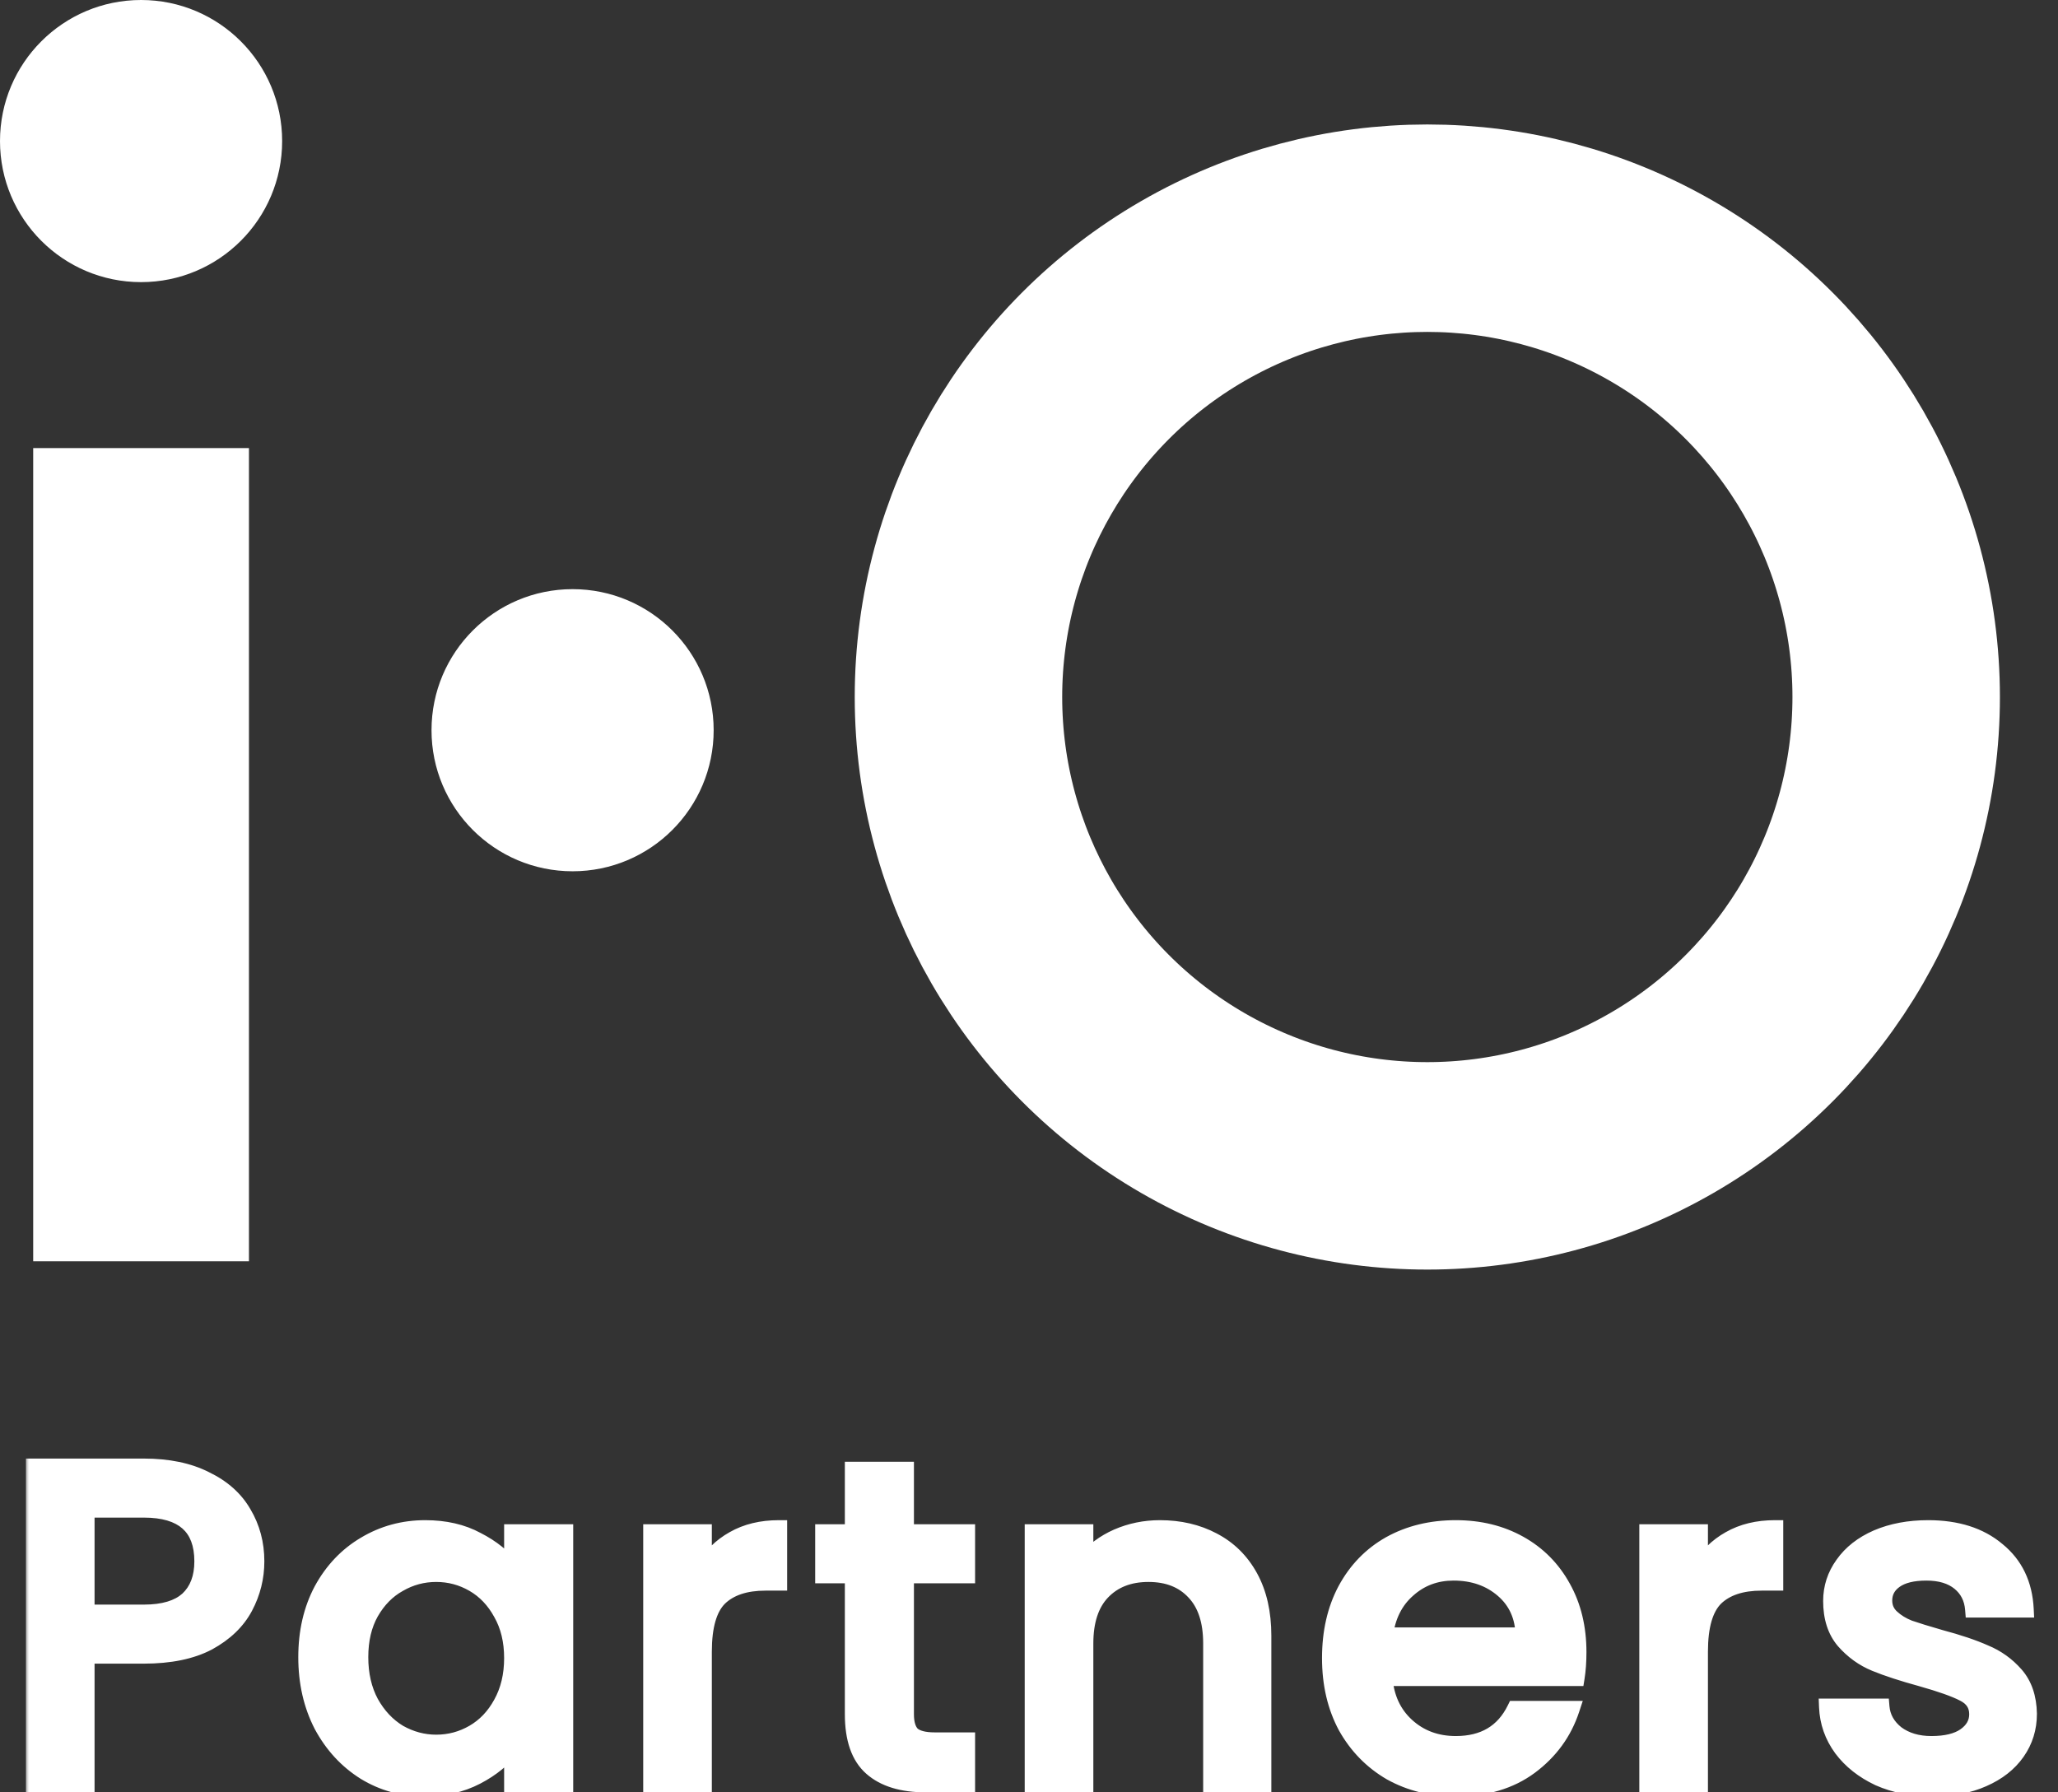 <svg xmlns="http://www.w3.org/2000/svg" width="248" height="216" viewBox="0 0 248 216" fill="none"><rect x="0" y="0" width="248" height="216" fill="#333333" stroke="none"/><mask id="path-1-outside-1_10300_716" maskUnits="userSpaceOnUse" x="3" y="175" width="243" height="42" fill="black"><rect fill="white" x="3" y="175" width="243" height="42"></rect><path d="M30.855 188.16C30.855 190.103 30.397 191.937 29.48 193.66C28.563 195.383 27.097 196.795 25.08 197.895C23.063 198.958 20.478 199.49 17.325 199.49H10.395V215H4.125V176.775H17.325C20.258 176.775 22.733 177.288 24.75 178.315C26.803 179.305 28.325 180.662 29.315 182.385C30.342 184.108 30.855 186.033 30.855 188.16ZM17.325 194.375C19.708 194.375 21.487 193.843 22.66 192.78C23.833 191.68 24.42 190.14 24.42 188.16C24.42 183.98 22.055 181.89 17.325 181.89H10.395V194.375H17.325ZM36.945 199.71C36.945 196.667 37.568 193.972 38.815 191.625C40.098 189.278 41.822 187.463 43.985 186.18C46.185 184.86 48.605 184.2 51.245 184.2C53.628 184.2 55.7 184.677 57.46 185.63C59.257 186.547 60.687 187.702 61.75 189.095V184.695H68.075V215H61.75V210.49C60.687 211.92 59.238 213.112 57.405 214.065C55.572 215.018 53.482 215.495 51.135 215.495C48.532 215.495 46.148 214.835 43.985 213.515C41.822 212.158 40.098 210.288 38.815 207.905C37.568 205.485 36.945 202.753 36.945 199.71ZM61.75 199.82C61.75 197.73 61.31 195.915 60.43 194.375C59.587 192.835 58.468 191.662 57.075 190.855C55.682 190.048 54.178 189.645 52.565 189.645C50.952 189.645 49.448 190.048 48.055 190.855C46.662 191.625 45.525 192.78 44.645 194.32C43.802 195.823 43.38 197.62 43.38 199.71C43.38 201.8 43.802 203.633 44.645 205.21C45.525 206.787 46.662 207.997 48.055 208.84C49.485 209.647 50.988 210.05 52.565 210.05C54.178 210.05 55.682 209.647 57.075 208.84C58.468 208.033 59.587 206.86 60.43 205.32C61.31 203.743 61.75 201.91 61.75 199.82ZM84.78 189.095C85.697 187.555 86.907 186.363 88.41 185.52C89.95 184.64 91.765 184.2 93.855 184.2V190.69H92.26C89.804 190.69 87.934 191.313 86.65 192.56C85.404 193.807 84.78 195.97 84.78 199.05V215H78.51V184.695H84.78V189.095ZM109.134 189.81V206.585C109.134 207.722 109.39 208.547 109.904 209.06C110.454 209.537 111.37 209.775 112.654 209.775H116.504V215H111.554C108.73 215 106.567 214.34 105.064 213.02C103.56 211.7 102.809 209.555 102.809 206.585V189.81H99.234V184.695H102.809V177.16H109.134V184.695H116.504V189.81H109.134ZM139.773 184.2C142.156 184.2 144.283 184.695 146.153 185.685C148.059 186.675 149.544 188.142 150.608 190.085C151.671 192.028 152.203 194.375 152.203 197.125V215H145.988V198.06C145.988 195.347 145.309 193.275 143.953 191.845C142.596 190.378 140.744 189.645 138.398 189.645C136.051 189.645 134.181 190.378 132.788 191.845C131.431 193.275 130.753 195.347 130.753 198.06V215H124.483V184.695H130.753V188.16C131.779 186.913 133.081 185.942 134.658 185.245C136.271 184.548 137.976 184.2 139.773 184.2ZM190.175 199.105C190.175 200.242 190.102 201.268 189.955 202.185H166.8C166.984 204.605 167.882 206.548 169.495 208.015C171.109 209.482 173.089 210.215 175.435 210.215C178.809 210.215 181.192 208.803 182.585 205.98H189.35C188.434 208.767 186.765 211.058 184.345 212.855C181.962 214.615 178.992 215.495 175.435 215.495C172.539 215.495 169.935 214.853 167.625 213.57C165.352 212.25 163.555 210.417 162.235 208.07C160.952 205.687 160.31 202.937 160.31 199.82C160.31 196.703 160.934 193.972 162.18 191.625C163.464 189.242 165.242 187.408 167.515 186.125C169.825 184.842 172.465 184.2 175.435 184.2C178.295 184.2 180.844 184.823 183.08 186.07C185.317 187.317 187.059 189.077 188.305 191.35C189.552 193.587 190.175 196.172 190.175 199.105ZM183.63 197.125C183.594 194.815 182.769 192.963 181.155 191.57C179.542 190.177 177.544 189.48 175.16 189.48C172.997 189.48 171.145 190.177 169.605 191.57C168.065 192.927 167.149 194.778 166.855 197.125H183.63ZM204.816 189.095C205.732 187.555 206.942 186.363 208.446 185.52C209.986 184.64 211.801 184.2 213.891 184.2V190.69H212.296C209.839 190.69 207.969 191.313 206.686 192.56C205.439 193.807 204.816 195.97 204.816 199.05V215H198.546V184.695H204.816V189.095ZM232.854 215.495C230.471 215.495 228.326 215.073 226.419 214.23C224.549 213.35 223.064 212.177 221.964 210.71C220.864 209.207 220.277 207.538 220.204 205.705H226.694C226.804 206.988 227.409 208.07 228.509 208.95C229.646 209.793 231.057 210.215 232.744 210.215C234.504 210.215 235.861 209.885 236.814 209.225C237.804 208.528 238.299 207.648 238.299 206.585C238.299 205.448 237.749 204.605 236.649 204.055C235.586 203.505 233.881 202.9 231.534 202.24C229.261 201.617 227.409 201.012 225.979 200.425C224.549 199.838 223.302 198.94 222.239 197.73C221.212 196.52 220.699 194.925 220.699 192.945C220.699 191.332 221.176 189.865 222.129 188.545C223.082 187.188 224.439 186.125 226.199 185.355C227.996 184.585 230.049 184.2 232.359 184.2C235.806 184.2 238.574 185.08 240.664 186.84C242.791 188.563 243.927 190.928 244.074 193.935H237.804C237.694 192.578 237.144 191.497 236.154 190.69C235.164 189.883 233.826 189.48 232.139 189.48C230.489 189.48 229.224 189.792 228.344 190.415C227.464 191.038 227.024 191.863 227.024 192.89C227.024 193.697 227.317 194.375 227.904 194.925C228.491 195.475 229.206 195.915 230.049 196.245C230.892 196.538 232.139 196.923 233.789 197.4C235.989 197.987 237.786 198.592 239.179 199.215C240.609 199.802 241.837 200.682 242.864 201.855C243.891 203.028 244.422 204.587 244.459 206.53C244.459 208.253 243.982 209.793 243.029 211.15C242.076 212.507 240.719 213.57 238.959 214.34C237.236 215.11 235.201 215.495 232.854 215.495Z"></path></mask><path d="M30.855 188.16C30.855 190.103 30.397 191.937 29.48 193.66C28.563 195.383 27.097 196.795 25.08 197.895C23.063 198.958 20.478 199.49 17.325 199.49H10.395V215H4.125V176.775H17.325C20.258 176.775 22.733 177.288 24.75 178.315C26.803 179.305 28.325 180.662 29.315 182.385C30.342 184.108 30.855 186.033 30.855 188.16ZM17.325 194.375C19.708 194.375 21.487 193.843 22.66 192.78C23.833 191.68 24.42 190.14 24.42 188.16C24.42 183.98 22.055 181.89 17.325 181.89H10.395V194.375H17.325ZM36.945 199.71C36.945 196.667 37.568 193.972 38.815 191.625C40.098 189.278 41.822 187.463 43.985 186.18C46.185 184.86 48.605 184.2 51.245 184.2C53.628 184.2 55.7 184.677 57.46 185.63C59.257 186.547 60.687 187.702 61.75 189.095V184.695H68.075V215H61.75V210.49C60.687 211.92 59.238 213.112 57.405 214.065C55.572 215.018 53.482 215.495 51.135 215.495C48.532 215.495 46.148 214.835 43.985 213.515C41.822 212.158 40.098 210.288 38.815 207.905C37.568 205.485 36.945 202.753 36.945 199.71ZM61.75 199.82C61.75 197.73 61.31 195.915 60.43 194.375C59.587 192.835 58.468 191.662 57.075 190.855C55.682 190.048 54.178 189.645 52.565 189.645C50.952 189.645 49.448 190.048 48.055 190.855C46.662 191.625 45.525 192.78 44.645 194.32C43.802 195.823 43.38 197.62 43.38 199.71C43.38 201.8 43.802 203.633 44.645 205.21C45.525 206.787 46.662 207.997 48.055 208.84C49.485 209.647 50.988 210.05 52.565 210.05C54.178 210.05 55.682 209.647 57.075 208.84C58.468 208.033 59.587 206.86 60.43 205.32C61.31 203.743 61.75 201.91 61.75 199.82ZM84.78 189.095C85.697 187.555 86.907 186.363 88.41 185.52C89.95 184.64 91.765 184.2 93.855 184.2V190.69H92.26C89.804 190.69 87.934 191.313 86.65 192.56C85.404 193.807 84.78 195.97 84.78 199.05V215H78.51V184.695H84.78V189.095ZM109.134 189.81V206.585C109.134 207.722 109.39 208.547 109.904 209.06C110.454 209.537 111.37 209.775 112.654 209.775H116.504V215H111.554C108.73 215 106.567 214.34 105.064 213.02C103.56 211.7 102.809 209.555 102.809 206.585V189.81H99.234V184.695H102.809V177.16H109.134V184.695H116.504V189.81H109.134ZM139.773 184.2C142.156 184.2 144.283 184.695 146.153 185.685C148.059 186.675 149.544 188.142 150.608 190.085C151.671 192.028 152.203 194.375 152.203 197.125V215H145.988V198.06C145.988 195.347 145.309 193.275 143.953 191.845C142.596 190.378 140.744 189.645 138.398 189.645C136.051 189.645 134.181 190.378 132.788 191.845C131.431 193.275 130.753 195.347 130.753 198.06V215H124.483V184.695H130.753V188.16C131.779 186.913 133.081 185.942 134.658 185.245C136.271 184.548 137.976 184.2 139.773 184.2ZM190.175 199.105C190.175 200.242 190.102 201.268 189.955 202.185H166.8C166.984 204.605 167.882 206.548 169.495 208.015C171.109 209.482 173.089 210.215 175.435 210.215C178.809 210.215 181.192 208.803 182.585 205.98H189.35C188.434 208.767 186.765 211.058 184.345 212.855C181.962 214.615 178.992 215.495 175.435 215.495C172.539 215.495 169.935 214.853 167.625 213.57C165.352 212.25 163.555 210.417 162.235 208.07C160.952 205.687 160.31 202.937 160.31 199.82C160.31 196.703 160.934 193.972 162.18 191.625C163.464 189.242 165.242 187.408 167.515 186.125C169.825 184.842 172.465 184.2 175.435 184.2C178.295 184.2 180.844 184.823 183.08 186.07C185.317 187.317 187.059 189.077 188.305 191.35C189.552 193.587 190.175 196.172 190.175 199.105ZM183.63 197.125C183.594 194.815 182.769 192.963 181.155 191.57C179.542 190.177 177.544 189.48 175.16 189.48C172.997 189.48 171.145 190.177 169.605 191.57C168.065 192.927 167.149 194.778 166.855 197.125H183.63ZM204.816 189.095C205.732 187.555 206.942 186.363 208.446 185.52C209.986 184.64 211.801 184.2 213.891 184.2V190.69H212.296C209.839 190.69 207.969 191.313 206.686 192.56C205.439 193.807 204.816 195.97 204.816 199.05V215H198.546V184.695H204.816V189.095ZM232.854 215.495C230.471 215.495 228.326 215.073 226.419 214.23C224.549 213.35 223.064 212.177 221.964 210.71C220.864 209.207 220.277 207.538 220.204 205.705H226.694C226.804 206.988 227.409 208.07 228.509 208.95C229.646 209.793 231.057 210.215 232.744 210.215C234.504 210.215 235.861 209.885 236.814 209.225C237.804 208.528 238.299 207.648 238.299 206.585C238.299 205.448 237.749 204.605 236.649 204.055C235.586 203.505 233.881 202.9 231.534 202.24C229.261 201.617 227.409 201.012 225.979 200.425C224.549 199.838 223.302 198.94 222.239 197.73C221.212 196.52 220.699 194.925 220.699 192.945C220.699 191.332 221.176 189.865 222.129 188.545C223.082 187.188 224.439 186.125 226.199 185.355C227.996 184.585 230.049 184.2 232.359 184.2C235.806 184.2 238.574 185.08 240.664 186.84C242.791 188.563 243.927 190.928 244.074 193.935H237.804C237.694 192.578 237.144 191.497 236.154 190.69C235.164 189.883 233.826 189.48 232.139 189.48C230.489 189.48 229.224 189.792 228.344 190.415C227.464 191.038 227.024 191.863 227.024 192.89C227.024 193.697 227.317 194.375 227.904 194.925C228.491 195.475 229.206 195.915 230.049 196.245C230.892 196.538 232.139 196.923 233.789 197.4C235.989 197.987 237.786 198.592 239.179 199.215C240.609 199.802 241.837 200.682 242.864 201.855C243.891 203.028 244.422 204.587 244.459 206.53C244.459 208.253 243.982 209.793 243.029 211.15C242.076 212.507 240.719 213.57 238.959 214.34C237.236 215.11 235.201 215.495 232.854 215.495Z" fill="white"></path><path d="M29.48 193.66L28.597 193.19L29.48 193.66ZM25.08 197.895L25.547 198.78L25.559 198.773L25.08 197.895ZM10.395 199.49V198.49H9.395V199.49H10.395ZM10.395 215V216H11.395V215H10.395ZM4.125 215H3.125V216H4.125V215ZM4.125 176.775V175.775H3.125V176.775H4.125ZM24.75 178.315L24.296 179.206L24.306 179.211L24.316 179.216L24.75 178.315ZM29.315 182.385L28.448 182.883L28.452 182.89L28.456 182.897L29.315 182.385ZM22.66 192.78L23.331 193.521L23.338 193.515L23.344 193.51L22.66 192.78ZM10.395 181.89V180.89H9.395V181.89H10.395ZM10.395 194.375H9.395V195.375H10.395V194.375ZM29.855 188.16C29.855 189.939 29.437 191.611 28.597 193.19L30.363 194.13C31.356 192.262 31.855 190.268 31.855 188.16H29.855ZM28.597 193.19C27.788 194.712 26.477 195.994 24.601 197.017L25.559 198.773C27.716 197.596 29.339 196.054 30.363 194.13L28.597 193.19ZM24.614 197.01C22.785 197.975 20.375 198.49 17.325 198.49V200.49C20.582 200.49 23.341 199.942 25.546 198.78L24.614 197.01ZM17.325 198.49H10.395V200.49H17.325V198.49ZM9.395 199.49V215H11.395V199.49H9.395ZM10.395 214H4.125V216H10.395V214ZM5.125 215V176.775H3.125V215H5.125ZM4.125 177.775H17.325V175.775H4.125V177.775ZM17.325 177.775C20.146 177.775 22.456 178.269 24.296 179.206L25.204 177.424C23.011 176.308 20.371 175.775 17.325 175.775V177.775ZM24.316 179.216C26.215 180.132 27.573 181.359 28.448 182.883L30.182 181.887C29.078 179.964 27.392 178.478 25.184 177.414L24.316 179.216ZM28.456 182.897C29.385 184.456 29.855 186.202 29.855 188.16H31.855C31.855 185.864 31.299 183.761 30.174 181.873L28.456 182.897ZM17.325 195.375C19.835 195.375 21.9 194.818 23.331 193.521L21.988 192.039C21.073 192.869 19.582 193.375 17.325 193.375V195.375ZM23.344 193.51C24.764 192.178 25.42 190.348 25.42 188.16H23.42C23.42 189.932 22.903 191.182 21.976 192.05L23.344 193.51ZM25.42 188.16C25.42 185.882 24.77 184 23.308 182.708C21.871 181.438 19.816 180.89 17.325 180.89V182.89C19.564 182.89 21.057 183.387 21.984 184.207C22.888 185.005 23.42 186.258 23.42 188.16H25.42ZM17.325 180.89H10.395V182.89H17.325V180.89ZM9.395 181.89V194.375H11.395V181.89H9.395ZM10.395 195.375H17.325V193.375H10.395V195.375ZM38.815 191.625L37.938 191.145L37.932 191.156L38.815 191.625ZM43.985 186.18L44.495 187.04L44.499 187.037L43.985 186.18ZM57.46 185.63L56.984 186.509L56.995 186.515L57.005 186.521L57.46 185.63ZM61.75 189.095L60.955 189.702L62.75 192.054V189.095H61.75ZM61.75 184.695V183.695H60.75V184.695H61.75ZM68.075 184.695H69.075V183.695H68.075V184.695ZM68.075 215V216H69.075V215H68.075ZM61.75 215H60.75V216H61.75V215ZM61.75 210.49H62.75V207.469L60.947 209.893L61.75 210.49ZM57.405 214.065L56.944 213.178L57.405 214.065ZM43.985 213.515L43.454 214.362L43.464 214.369L43.985 213.515ZM38.815 207.905L37.926 208.363L37.93 208.371L37.934 208.379L38.815 207.905ZM60.43 194.375L59.553 194.855L59.557 194.863L59.562 194.871L60.43 194.375ZM57.075 190.855L56.574 191.72H56.574L57.075 190.855ZM48.055 190.855L48.539 191.73L48.547 191.725L48.556 191.72L48.055 190.855ZM44.645 194.32L43.777 193.824L43.773 193.831L44.645 194.32ZM44.645 205.21L43.763 205.682L43.767 205.69L43.772 205.697L44.645 205.21ZM48.055 208.84L47.537 209.695L47.55 209.703L47.564 209.711L48.055 208.84ZM57.075 208.84L57.576 209.705L57.075 208.84ZM60.43 205.32L59.557 204.833L59.553 204.84L60.43 205.32ZM37.945 199.71C37.945 196.806 38.539 194.277 39.698 192.094L37.932 191.156C36.598 193.667 35.945 196.527 35.945 199.71H37.945ZM39.692 192.105C40.895 189.905 42.496 188.226 44.495 187.04L43.475 185.32C41.147 186.701 39.301 188.651 37.938 191.145L39.692 192.105ZM44.499 187.037C46.539 185.814 48.781 185.2 51.245 185.2V183.2C48.429 183.2 45.831 183.906 43.471 185.323L44.499 187.037ZM51.245 185.2C53.494 185.2 55.395 185.649 56.984 186.509L57.936 184.751C56.005 183.704 53.763 183.2 51.245 183.2V185.2ZM57.005 186.521C58.689 187.38 59.995 188.444 60.955 189.702L62.545 188.488C61.378 186.959 59.824 185.714 57.914 184.739L57.005 186.521ZM62.75 189.095V184.695H60.75V189.095H62.75ZM61.75 185.695H68.075V183.695H61.75V185.695ZM67.075 184.695V215H69.075V184.695H67.075ZM68.075 214H61.75V216H68.075V214ZM62.75 215V210.49H60.75V215H62.75ZM60.947 209.893C59.988 211.184 58.664 212.283 56.944 213.178L57.866 214.952C59.812 213.94 61.386 212.656 62.552 211.087L60.947 209.893ZM56.944 213.178C55.271 214.048 53.343 214.495 51.135 214.495V216.495C53.62 216.495 55.872 215.989 57.866 214.952L56.944 213.178ZM51.135 214.495C48.71 214.495 46.508 213.883 44.506 212.661L43.464 214.369C45.789 215.787 48.353 216.495 51.135 216.495V214.495ZM44.516 212.668C42.508 211.409 40.902 209.671 39.695 207.431L37.934 208.379C39.295 210.905 41.135 212.908 43.454 214.362L44.516 212.668ZM39.704 207.447C38.538 205.185 37.945 202.613 37.945 199.71H35.945C35.945 202.894 36.598 205.785 37.926 208.363L39.704 207.447ZM62.75 199.82C62.75 197.587 62.279 195.595 61.298 193.879L59.562 194.871C60.341 196.235 60.75 197.873 60.75 199.82H62.75ZM61.307 193.895C60.384 192.209 59.142 190.896 57.576 189.99L56.574 191.72C57.795 192.427 58.789 193.461 59.553 194.855L61.307 193.895ZM57.576 189.99C56.03 189.095 54.354 188.645 52.565 188.645V190.645C54.003 190.645 55.333 191.002 56.574 191.72L57.576 189.99ZM52.565 188.645C50.776 188.645 49.1 189.095 47.554 189.99L48.556 191.72C49.797 191.002 51.127 190.645 52.565 190.645V188.645ZM47.571 189.98C46 190.848 44.737 192.143 43.777 193.824L45.513 194.816C46.313 193.417 47.324 192.402 48.539 191.73L47.571 189.98ZM43.773 193.831C42.83 195.512 42.38 197.485 42.38 199.71H44.38C44.38 197.755 44.774 196.134 45.517 194.809L43.773 193.831ZM42.38 199.71C42.38 201.937 42.83 203.937 43.763 205.682L45.527 204.738C44.773 203.33 44.38 201.663 44.38 199.71H42.38ZM43.772 205.697C44.727 207.409 45.98 208.753 47.537 209.695L48.573 207.984C47.343 207.24 46.323 206.165 45.518 204.723L43.772 205.697ZM47.564 209.711C49.137 210.599 50.809 211.05 52.565 211.05V209.05C51.168 209.05 49.833 208.695 48.546 207.969L47.564 209.711ZM52.565 211.05C54.354 211.05 56.03 210.6 57.576 209.705L56.574 207.975C55.333 208.693 54.003 209.05 52.565 209.05V211.05ZM57.576 209.705C59.142 208.799 60.384 207.486 61.307 205.8L59.553 204.84C58.789 206.234 57.795 207.268 56.574 207.975L57.576 209.705ZM61.303 205.807C62.279 204.06 62.75 202.053 62.75 199.82H60.75C60.75 201.767 60.341 203.427 59.557 204.833L61.303 205.807ZM84.78 189.095H83.78V192.73L85.64 189.606L84.78 189.095ZM88.41 185.52L88.9 186.392L88.906 186.388L88.41 185.52ZM93.855 184.2H94.855V183.2H93.855V184.2ZM93.855 190.69V191.69H94.855V190.69H93.855ZM86.65 192.56L85.954 191.843L85.948 191.848L85.943 191.853L86.65 192.56ZM84.78 215V216H85.78V215H84.78ZM78.51 215H77.51V216H78.51V215ZM78.51 184.695V183.695H77.51V184.695H78.51ZM84.78 184.695H85.78V183.695H84.78V184.695ZM85.64 189.606C86.47 188.211 87.555 187.146 88.9 186.392L87.921 184.648C86.259 185.58 84.924 186.899 83.921 188.584L85.64 189.606ZM88.906 186.388C90.27 185.609 91.908 185.2 93.855 185.2V183.2C91.623 183.2 89.63 183.671 87.914 184.652L88.906 186.388ZM92.855 184.2V190.69H94.855V184.2H92.855ZM93.855 189.69H92.26V191.69H93.855V189.69ZM92.26 189.69C89.642 189.69 87.484 190.356 85.954 191.843L87.347 193.277C88.383 192.271 89.965 191.69 92.26 191.69V189.69ZM85.943 191.853C84.41 193.386 83.78 195.888 83.78 199.05H85.78C85.78 196.052 86.397 194.227 87.358 193.267L85.943 191.853ZM83.78 199.05V215H85.78V199.05H83.78ZM84.78 214H78.51V216H84.78V214ZM79.51 215V184.695H77.51V215H79.51ZM78.51 185.695H84.78V183.695H78.51V185.695ZM83.78 184.695V189.095H85.78V184.695H83.78ZM109.134 189.81V188.81H108.134V189.81H109.134ZM109.904 209.06L109.197 209.767L109.222 209.792L109.249 209.816L109.904 209.06ZM116.504 209.775H117.504V208.775H116.504V209.775ZM116.504 215V216H117.504V215H116.504ZM105.064 213.02L104.404 213.771L105.064 213.02ZM102.809 189.81H103.809V188.81H102.809V189.81ZM99.234 189.81H98.234V190.81H99.234V189.81ZM99.234 184.695V183.695H98.234V184.695H99.234ZM102.809 184.695V185.695H103.809V184.695H102.809ZM102.809 177.16V176.16H101.809V177.16H102.809ZM109.134 177.16H110.134V176.16H109.134V177.16ZM109.134 184.695H108.134V185.695H109.134V184.695ZM116.504 184.695H117.504V183.695H116.504V184.695ZM116.504 189.81V190.81H117.504V189.81H116.504ZM108.134 189.81V206.585H110.134V189.81H108.134ZM108.134 206.585C108.134 207.841 108.413 208.984 109.197 209.767L110.611 208.353C110.368 208.11 110.134 207.602 110.134 206.585H108.134ZM109.249 209.816C110.076 210.532 111.296 210.775 112.654 210.775V208.775C111.445 208.775 110.832 208.541 110.559 208.304L109.249 209.816ZM112.654 210.775H116.504V208.775H112.654V210.775ZM115.504 209.775V215H117.504V209.775H115.504ZM116.504 214H111.554V216H116.504V214ZM111.554 214C108.874 214 106.982 213.373 105.724 212.269L104.404 213.771C106.153 215.307 108.587 216 111.554 216V214ZM105.724 212.269C104.524 211.215 103.809 209.408 103.809 206.585H101.809C101.809 209.702 102.597 212.185 104.404 213.771L105.724 212.269ZM103.809 206.585V189.81H101.809V206.585H103.809ZM102.809 188.81H99.234V190.81H102.809V188.81ZM100.234 189.81V184.695H98.234V189.81H100.234ZM99.234 185.695H102.809V183.695H99.234V185.695ZM103.809 184.695V177.16H101.809V184.695H103.809ZM102.809 178.16H109.134V176.16H102.809V178.16ZM108.134 177.16V184.695H110.134V177.16H108.134ZM109.134 185.695H116.504V183.695H109.134V185.695ZM115.504 184.695V189.81H117.504V184.695H115.504ZM116.504 188.81H109.134V190.81H116.504V188.81ZM146.153 185.685L145.685 186.569L145.692 186.572L146.153 185.685ZM150.608 190.085L149.73 190.565V190.565L150.608 190.085ZM152.203 215V216H153.203V215H152.203ZM145.988 215H144.988V216H145.988V215ZM143.953 191.845L143.218 192.524L143.227 192.533L143.953 191.845ZM132.788 191.845L132.063 191.156L132.062 191.157L132.788 191.845ZM130.753 215V216H131.753V215H130.753ZM124.483 215H123.483V216H124.483V215ZM124.483 184.695V183.695H123.483V184.695H124.483ZM130.753 184.695H131.753V183.695H130.753V184.695ZM130.753 188.16H129.753V190.947L131.525 188.796L130.753 188.16ZM134.658 185.245L134.261 184.327L134.253 184.33L134.658 185.245ZM139.773 185.2C142.014 185.2 143.976 185.664 145.685 186.569L146.621 184.801C144.589 183.726 142.298 183.2 139.773 183.2V185.2ZM145.692 186.572C147.417 187.468 148.759 188.79 149.73 190.565L151.485 189.605C150.329 187.493 148.702 185.882 146.613 184.798L145.692 186.572ZM149.73 190.565C150.696 192.33 151.203 194.503 151.203 197.125H153.203C153.203 194.247 152.646 191.727 151.485 189.605L149.73 190.565ZM151.203 197.125V215H153.203V197.125H151.203ZM152.203 214H145.988V216H152.203V214ZM146.988 215V198.06H144.988V215H146.988ZM146.988 198.06C146.988 195.188 146.268 192.833 144.678 191.157L143.227 192.533C144.35 193.717 144.988 195.505 144.988 198.06H146.988ZM144.687 191.166C143.108 189.459 140.97 188.645 138.398 188.645V190.645C140.519 190.645 142.084 191.298 143.219 192.524L144.687 191.166ZM138.398 188.645C135.825 188.645 133.675 189.459 132.063 191.156L133.513 192.534C134.687 191.298 136.277 190.645 138.398 190.645V188.645ZM132.062 191.157C130.472 192.833 129.753 195.188 129.753 198.06H131.753C131.753 195.505 132.39 193.717 133.513 192.533L132.062 191.157ZM129.753 198.06V215H131.753V198.06H129.753ZM130.753 214H124.483V216H130.753V214ZM125.483 215V184.695H123.483V215H125.483ZM124.483 185.695H130.753V183.695H124.483V185.695ZM129.753 184.695V188.16H131.753V184.695H129.753ZM131.525 188.796C132.445 187.677 133.618 186.798 135.062 186.16L134.253 184.33C132.544 185.086 131.113 186.149 129.981 187.524L131.525 188.796ZM135.054 186.163C136.539 185.522 138.109 185.2 139.773 185.2V183.2C137.843 183.2 136.003 183.575 134.261 184.327L135.054 186.163ZM189.955 202.185V203.185H190.808L190.943 202.343L189.955 202.185ZM166.8 202.185V201.185H165.722L165.803 202.261L166.8 202.185ZM169.495 208.015L168.823 208.755L169.495 208.015ZM182.585 205.98V204.98H181.964L181.689 205.537L182.585 205.98ZM189.35 205.98L190.3 206.292L190.732 204.98H189.35V205.98ZM184.345 212.855L184.939 213.659L184.941 213.658L184.345 212.855ZM167.625 213.57L167.123 214.435L167.131 214.44L167.14 214.444L167.625 213.57ZM162.235 208.07L161.355 208.544L161.359 208.552L161.364 208.56L162.235 208.07ZM162.18 191.625L161.3 191.151L161.297 191.156L162.18 191.625ZM167.515 186.125L167.03 185.251L167.024 185.254L167.515 186.125ZM183.08 186.07L183.567 185.197L183.08 186.07ZM188.305 191.35L187.429 191.831L187.432 191.837L188.305 191.35ZM183.63 197.125V198.125H184.646L184.63 197.109L183.63 197.125ZM181.155 191.57L181.809 190.813L181.155 191.57ZM169.605 191.57L170.266 192.32L170.276 192.312L169.605 191.57ZM166.855 197.125L165.863 197.001L165.723 198.125H166.855V197.125ZM189.175 199.105C189.175 200.2 189.105 201.173 188.968 202.027L190.943 202.343C191.099 201.364 191.175 200.283 191.175 199.105H189.175ZM189.955 201.185H166.8V203.185H189.955V201.185ZM165.803 202.261C166.004 204.904 166.998 207.096 168.823 208.755L170.168 207.275C168.766 206 167.964 204.306 167.798 202.109L165.803 202.261ZM168.823 208.755C170.635 210.402 172.861 211.215 175.435 211.215V209.215C173.317 209.215 171.583 208.561 170.168 207.275L168.823 208.755ZM175.435 211.215C177.262 211.215 178.886 210.832 180.263 210.017C181.643 209.199 182.712 207.984 183.482 206.423L181.689 205.537C181.066 206.8 180.246 207.702 179.243 208.296C178.236 208.892 176.982 209.215 175.435 209.215V211.215ZM182.585 206.98H189.35V204.98H182.585V206.98ZM188.4 205.668C187.55 208.252 186.008 210.375 183.749 212.052L184.941 213.658C187.522 211.742 189.317 209.281 190.3 206.292L188.4 205.668ZM183.751 212.051C181.572 213.66 178.822 214.495 175.435 214.495V216.495C179.162 216.495 182.352 215.57 184.939 213.659L183.751 212.051ZM175.435 214.495C172.692 214.495 170.258 213.889 168.111 212.696L167.14 214.444C169.612 215.818 172.386 216.495 175.435 216.495V214.495ZM168.128 212.705C166.012 211.477 164.342 209.775 163.107 207.58L161.364 208.56C162.769 211.059 164.692 213.023 167.123 214.435L168.128 212.705ZM163.116 207.596C161.922 205.379 161.31 202.796 161.31 199.82H159.31C159.31 203.077 159.982 205.994 161.355 208.544L163.116 207.596ZM161.31 199.82C161.31 196.839 161.906 194.273 163.064 192.094L161.297 191.156C159.962 193.67 159.31 196.568 159.31 199.82H161.31ZM163.061 192.099C164.258 189.876 165.904 188.183 168.007 186.996L167.024 185.254C164.58 186.634 162.669 188.608 161.3 191.151L163.061 192.099ZM168.001 186.999C170.145 185.808 172.614 185.2 175.435 185.2V183.2C172.317 183.2 169.506 183.875 167.03 185.251L168.001 186.999ZM175.435 185.2C178.145 185.2 180.523 185.789 182.594 186.943L183.567 185.197C181.165 183.858 178.445 183.2 175.435 183.2V185.2ZM182.594 186.943C184.664 188.097 186.271 189.72 187.429 191.831L189.182 190.869C187.846 188.433 185.97 186.536 183.567 185.197L182.594 186.943ZM187.432 191.837C188.584 193.904 189.175 196.317 189.175 199.105H191.175C191.175 196.026 190.52 193.269 189.179 190.863L187.432 191.837ZM184.63 197.109C184.589 194.541 183.658 192.41 181.809 190.813L180.502 192.327C181.88 193.517 182.598 195.089 182.631 197.141L184.63 197.109ZM181.809 190.813C179.992 189.244 177.753 188.48 175.16 188.48V190.48C177.334 190.48 179.092 191.109 180.502 192.327L181.809 190.813ZM175.16 188.48C172.76 188.48 170.667 189.261 168.934 190.828L170.276 192.312C171.624 191.092 173.234 190.48 175.16 190.48V188.48ZM168.944 190.82C167.194 192.362 166.182 194.451 165.863 197.001L167.848 197.249C168.116 195.105 168.937 193.491 170.266 192.32L168.944 190.82ZM166.855 198.125H183.63V196.125H166.855V198.125ZM204.816 189.095H203.816V192.73L205.675 189.606L204.816 189.095ZM208.446 185.52L208.935 186.392L208.942 186.388L208.446 185.52ZM213.891 184.2H214.891V183.2H213.891V184.2ZM213.891 190.69V191.69H214.891V190.69H213.891ZM206.686 192.56L205.989 191.843L205.984 191.848L205.979 191.853L206.686 192.56ZM204.816 215V216H205.816V215H204.816ZM198.546 215H197.546V216H198.546V215ZM198.546 184.695V183.695H197.546V184.695H198.546ZM204.816 184.695H205.816V183.695H204.816V184.695ZM205.675 189.606C206.506 188.211 207.591 187.146 208.935 186.392L207.956 184.648C206.294 185.58 204.959 186.899 203.956 188.584L205.675 189.606ZM208.942 186.388C210.306 185.609 211.944 185.2 213.891 185.2V183.2C211.658 183.2 209.666 183.671 207.95 184.652L208.942 186.388ZM212.891 184.2V190.69H214.891V184.2H212.891ZM213.891 189.69H212.296V191.69H213.891V189.69ZM212.296 189.69C209.678 189.69 207.519 190.356 205.989 191.843L207.382 193.277C208.419 192.271 210 191.69 212.296 191.69V189.69ZM205.979 191.853C204.446 193.386 203.816 195.888 203.816 199.05H205.816C205.816 196.052 206.432 194.227 207.393 193.267L205.979 191.853ZM203.816 199.05V215H205.816V199.05H203.816ZM204.816 214H198.546V216H204.816V214ZM199.546 215V184.695H197.546V215H199.546ZM198.546 185.695H204.816V183.695H198.546V185.695ZM203.816 184.695V189.095H205.816V184.695H203.816ZM226.419 214.23L225.993 215.135L226.004 215.14L226.015 215.145L226.419 214.23ZM221.964 210.71L221.157 211.301L221.164 211.31L221.964 210.71ZM220.204 205.705V204.705H219.163L219.205 205.745L220.204 205.705ZM226.694 205.705L227.69 205.62L227.612 204.705H226.694V205.705ZM228.509 208.95L227.884 209.731L227.899 209.742L227.913 209.753L228.509 208.95ZM236.814 209.225L237.383 210.047L237.39 210.043L236.814 209.225ZM236.649 204.055L236.19 204.943L236.202 204.949L236.649 204.055ZM231.534 202.24L231.805 201.277L231.799 201.276L231.534 202.24ZM225.979 200.425L225.6 201.35L225.979 200.425ZM222.239 197.73L221.477 198.377L221.482 198.384L221.488 198.39L222.239 197.73ZM222.129 188.545L222.94 189.131L222.947 189.12L222.129 188.545ZM226.199 185.355L225.805 184.436L225.798 184.439L226.199 185.355ZM240.664 186.84L240.02 187.605L240.027 187.611L240.035 187.617L240.664 186.84ZM244.074 193.935V194.935H245.124L245.073 193.886L244.074 193.935ZM237.804 193.935L236.807 194.016L236.882 194.935H237.804V193.935ZM236.154 190.69L236.786 189.915L236.154 190.69ZM228.344 190.415L227.766 189.599L228.344 190.415ZM227.904 194.925L227.22 195.655V195.655L227.904 194.925ZM230.049 196.245L229.685 197.176L229.703 197.183L229.721 197.189L230.049 196.245ZM233.789 197.4L233.512 198.361L233.521 198.364L233.531 198.366L233.789 197.4ZM239.179 199.215L238.771 200.128L238.785 200.134L238.8 200.14L239.179 199.215ZM242.864 201.855L242.112 202.514L242.864 201.855ZM244.459 206.53H245.459V206.521L245.459 206.511L244.459 206.53ZM243.029 211.15L242.211 210.575L243.029 211.15ZM238.959 214.34L238.558 213.424L238.551 213.427L238.959 214.34ZM232.854 214.495C230.59 214.495 228.586 214.095 226.824 213.315L226.015 215.145C228.066 216.052 230.351 216.495 232.854 216.495V214.495ZM226.845 213.325C225.104 212.506 223.754 211.43 222.764 210.11L221.164 211.31C222.374 212.923 223.995 214.194 225.993 215.135L226.845 213.325ZM222.771 210.119C221.787 208.774 221.269 207.297 221.203 205.665L219.205 205.745C219.286 207.78 219.942 209.639 221.157 211.301L222.771 210.119ZM220.204 206.705H226.694V204.705H220.204V206.705ZM225.698 205.79C225.833 207.374 226.593 208.698 227.884 209.731L229.134 208.169C228.225 207.442 227.775 206.603 227.69 205.62L225.698 205.79ZM227.913 209.753C229.253 210.747 230.885 211.215 232.744 211.215V209.215C231.23 209.215 230.038 208.839 229.105 208.147L227.913 209.753ZM232.744 211.215C234.609 211.215 236.197 210.869 237.383 210.047L236.245 208.403C235.525 208.901 234.399 209.215 232.744 209.215V211.215ZM237.39 210.043C238.603 209.189 239.299 208.023 239.299 206.585H237.299C237.299 207.274 237.005 207.868 236.239 208.407L237.39 210.043ZM239.299 206.585C239.299 205.848 239.118 205.158 238.724 204.554C238.333 203.954 237.77 203.497 237.096 203.161L236.202 204.949C236.628 205.163 236.89 205.403 237.049 205.646C237.205 205.885 237.299 206.185 237.299 206.585H239.299ZM237.109 203.167C235.951 202.568 234.164 201.941 231.805 201.277L231.263 203.203C233.597 203.859 235.221 204.442 236.19 204.943L237.109 203.167ZM231.799 201.276C229.546 200.658 227.737 200.065 226.359 199.5L225.6 201.35C227.081 201.958 228.975 202.575 231.27 203.204L231.799 201.276ZM226.359 199.5C225.077 198.974 223.956 198.169 222.99 197.07L221.488 198.39C222.649 199.711 224.021 200.702 225.6 201.35L226.359 199.5ZM223.002 197.083C222.163 196.095 221.699 194.749 221.699 192.945H219.699C219.699 195.101 220.261 196.945 221.477 198.377L223.002 197.083ZM221.699 192.945C221.699 191.544 222.108 190.282 222.94 189.13L221.318 187.96C220.243 189.448 219.699 191.119 219.699 192.945H221.699ZM222.947 189.12C223.78 187.936 224.981 186.98 226.6 186.271L225.798 184.439C223.898 185.27 222.385 186.441 221.311 187.97L222.947 189.12ZM226.593 186.274C228.245 185.566 230.16 185.2 232.359 185.2V183.2C229.938 183.2 227.747 183.604 225.805 184.436L226.593 186.274ZM232.359 185.2C235.633 185.2 238.153 186.033 240.02 187.605L241.308 186.075C238.995 184.127 235.978 183.2 232.359 183.2V185.2ZM240.035 187.617C241.917 189.142 242.941 191.23 243.075 193.984L245.073 193.886C244.914 190.627 243.665 187.985 241.294 186.063L240.035 187.617ZM244.074 192.935H237.804V194.935H244.074V192.935ZM238.801 193.854C238.67 192.246 238.002 190.906 236.786 189.915L235.522 191.465C236.286 192.088 236.718 192.911 236.807 194.016L238.801 193.854ZM236.786 189.915C235.567 188.922 233.982 188.48 232.139 188.48V190.48C233.67 190.48 234.761 190.845 235.522 191.465L236.786 189.915ZM232.139 188.48C230.385 188.48 228.883 188.808 227.766 189.599L228.922 191.231C229.565 190.776 230.593 190.48 232.139 190.48V188.48ZM227.766 189.599C226.637 190.399 226.024 191.52 226.024 192.89H228.024C228.024 192.207 228.291 191.678 228.922 191.231L227.766 189.599ZM226.024 192.89C226.024 193.972 226.431 194.915 227.22 195.655L228.588 194.195C228.204 193.835 228.024 193.421 228.024 192.89H226.024ZM227.22 195.655C227.911 196.302 228.738 196.806 229.685 197.176L230.413 195.314C229.674 195.024 229.071 194.648 228.588 194.195L227.22 195.655ZM229.721 197.189C230.59 197.492 231.857 197.883 233.512 198.361L234.067 196.439C232.421 195.964 231.195 195.585 230.378 195.301L229.721 197.189ZM233.531 198.366C235.702 198.945 237.444 199.534 238.771 200.128L239.587 198.302C238.128 197.649 236.276 197.028 234.047 196.434L233.531 198.366ZM238.8 200.14C240.085 200.668 241.186 201.456 242.112 202.514L243.617 201.196C242.489 199.908 241.133 198.936 239.559 198.29L238.8 200.14ZM242.112 202.514C242.948 203.469 243.426 204.781 243.459 206.549L245.459 206.511C245.419 204.392 244.834 202.588 243.617 201.196L242.112 202.514ZM243.459 206.53C243.459 208.056 243.041 209.394 242.211 210.575L243.847 211.725C244.924 210.193 245.459 208.451 245.459 206.53H243.459ZM242.211 210.575C241.379 211.759 240.178 212.715 238.558 213.424L239.36 215.256C241.261 214.425 242.773 213.254 243.847 211.725L242.211 210.575ZM238.551 213.427C236.983 214.127 235.093 214.495 232.854 214.495V216.495C235.308 216.495 237.488 216.093 239.367 215.253L238.551 213.427Z" fill="white" mask="url(#path-1-outside-1_10300_716)"></path><circle cx="17" cy="17" r="16.5" fill="white" stroke="white"></circle><circle cx="69" cy="88" r="16.5" fill="white" stroke="white"></circle><circle cx="172" cy="84" r="56.5" stroke="white" stroke-width="25"></circle><rect x="4.5" y="54.5" width="25" height="97" fill="white" stroke="white"></rect></svg>